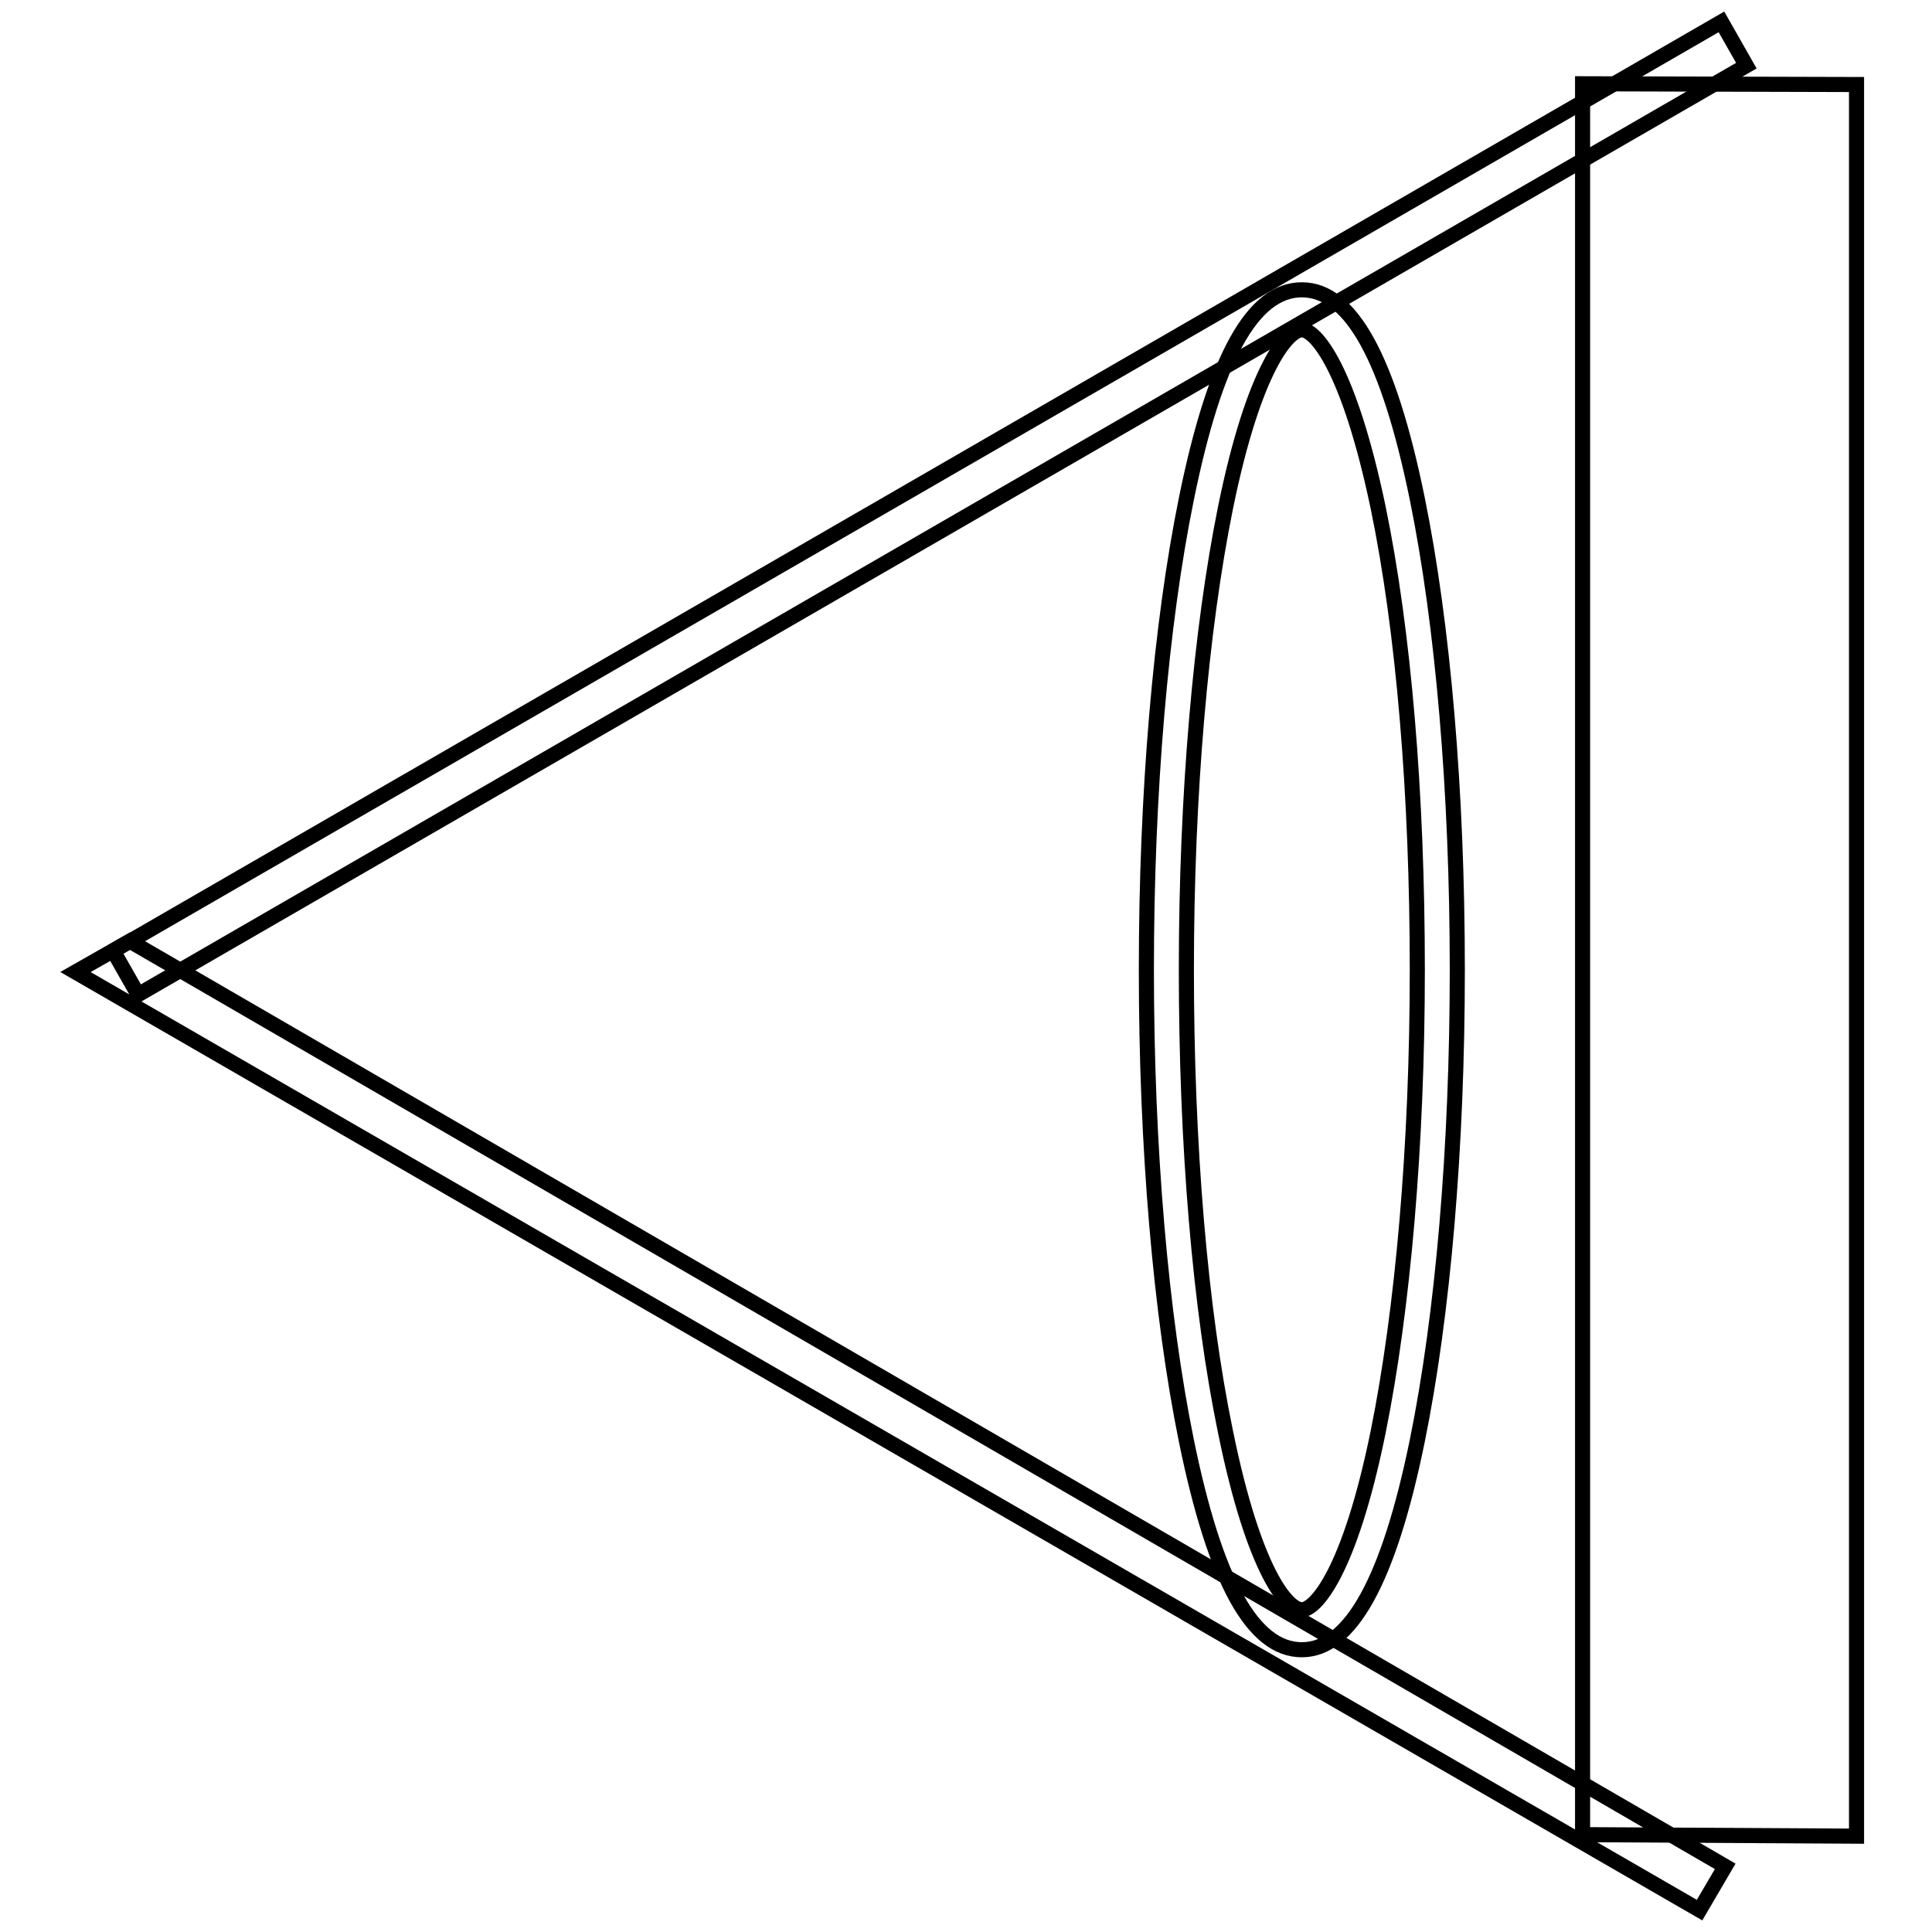 <?xml version="1.0" encoding="utf-8"?>
<!-- Svg Vector Icons : http://www.onlinewebfonts.com/icon -->
<!DOCTYPE svg PUBLIC "-//W3C//DTD SVG 1.1//EN" "http://www.w3.org/Graphics/SVG/1.1/DTD/svg11.dtd">
<svg version="1.1" xmlns="http://www.w3.org/2000/svg" xmlns:xlink="http://www.w3.org/1999/xlink" x="0px" y="0px" viewBox="0 0 256 256" enable-background="new 0 0 256 256" xml:space="preserve">
<g><g><path stroke-width="2" fill-opacity="0" stroke="#000000"  d="M18.3,131.8l-3.3-5.8L228.1,2.9l3.3,5.8L18.3,131.8z"/><path stroke-width="2" fill-opacity="0" stroke="#000000"  d="M225.2,253.1L10,128.8l7.2-4.1l211.4,122.6L225.2,253.1z"/><path stroke-width="2" fill-opacity="0" stroke="#000000"  d="M172.5,218.6c-6.5,0-11.5-9.1-15.3-27.7c-3.4-16.7-5.3-38.8-5.3-62.4c0-23.5,1.9-45.7,5.3-62.4c3.8-18.7,8.8-27.7,15.3-27.7c6.5,0,11.5,9.1,15.3,27.7c3.4,16.7,5.3,38.8,5.3,62.4c0,23.5-1.9,45.7-5.3,62.4C184,209.5,178.9,218.6,172.5,218.6z M172.5,43.7c-1.8,0-6.3,4.9-10.1,23.5c-3.3,16.3-5.2,38.1-5.2,61.3c0,23.2,1.8,44.9,5.2,61.3c3.8,18.6,8.2,23.5,10.1,23.5c1.8,0,6.3-4.9,10.1-23.5c3.3-16.3,5.2-38.1,5.2-61.3c0-23.2-1.8-44.9-5.2-61.3C178.7,48.6,174.3,43.7,172.5,43.7z"/><path stroke-width="2" fill-opacity="0" stroke="#000000"  d="M246,243.3l-36.3-0.2v-232l36.3,0.1V243.3z"/></g></g>
</svg>